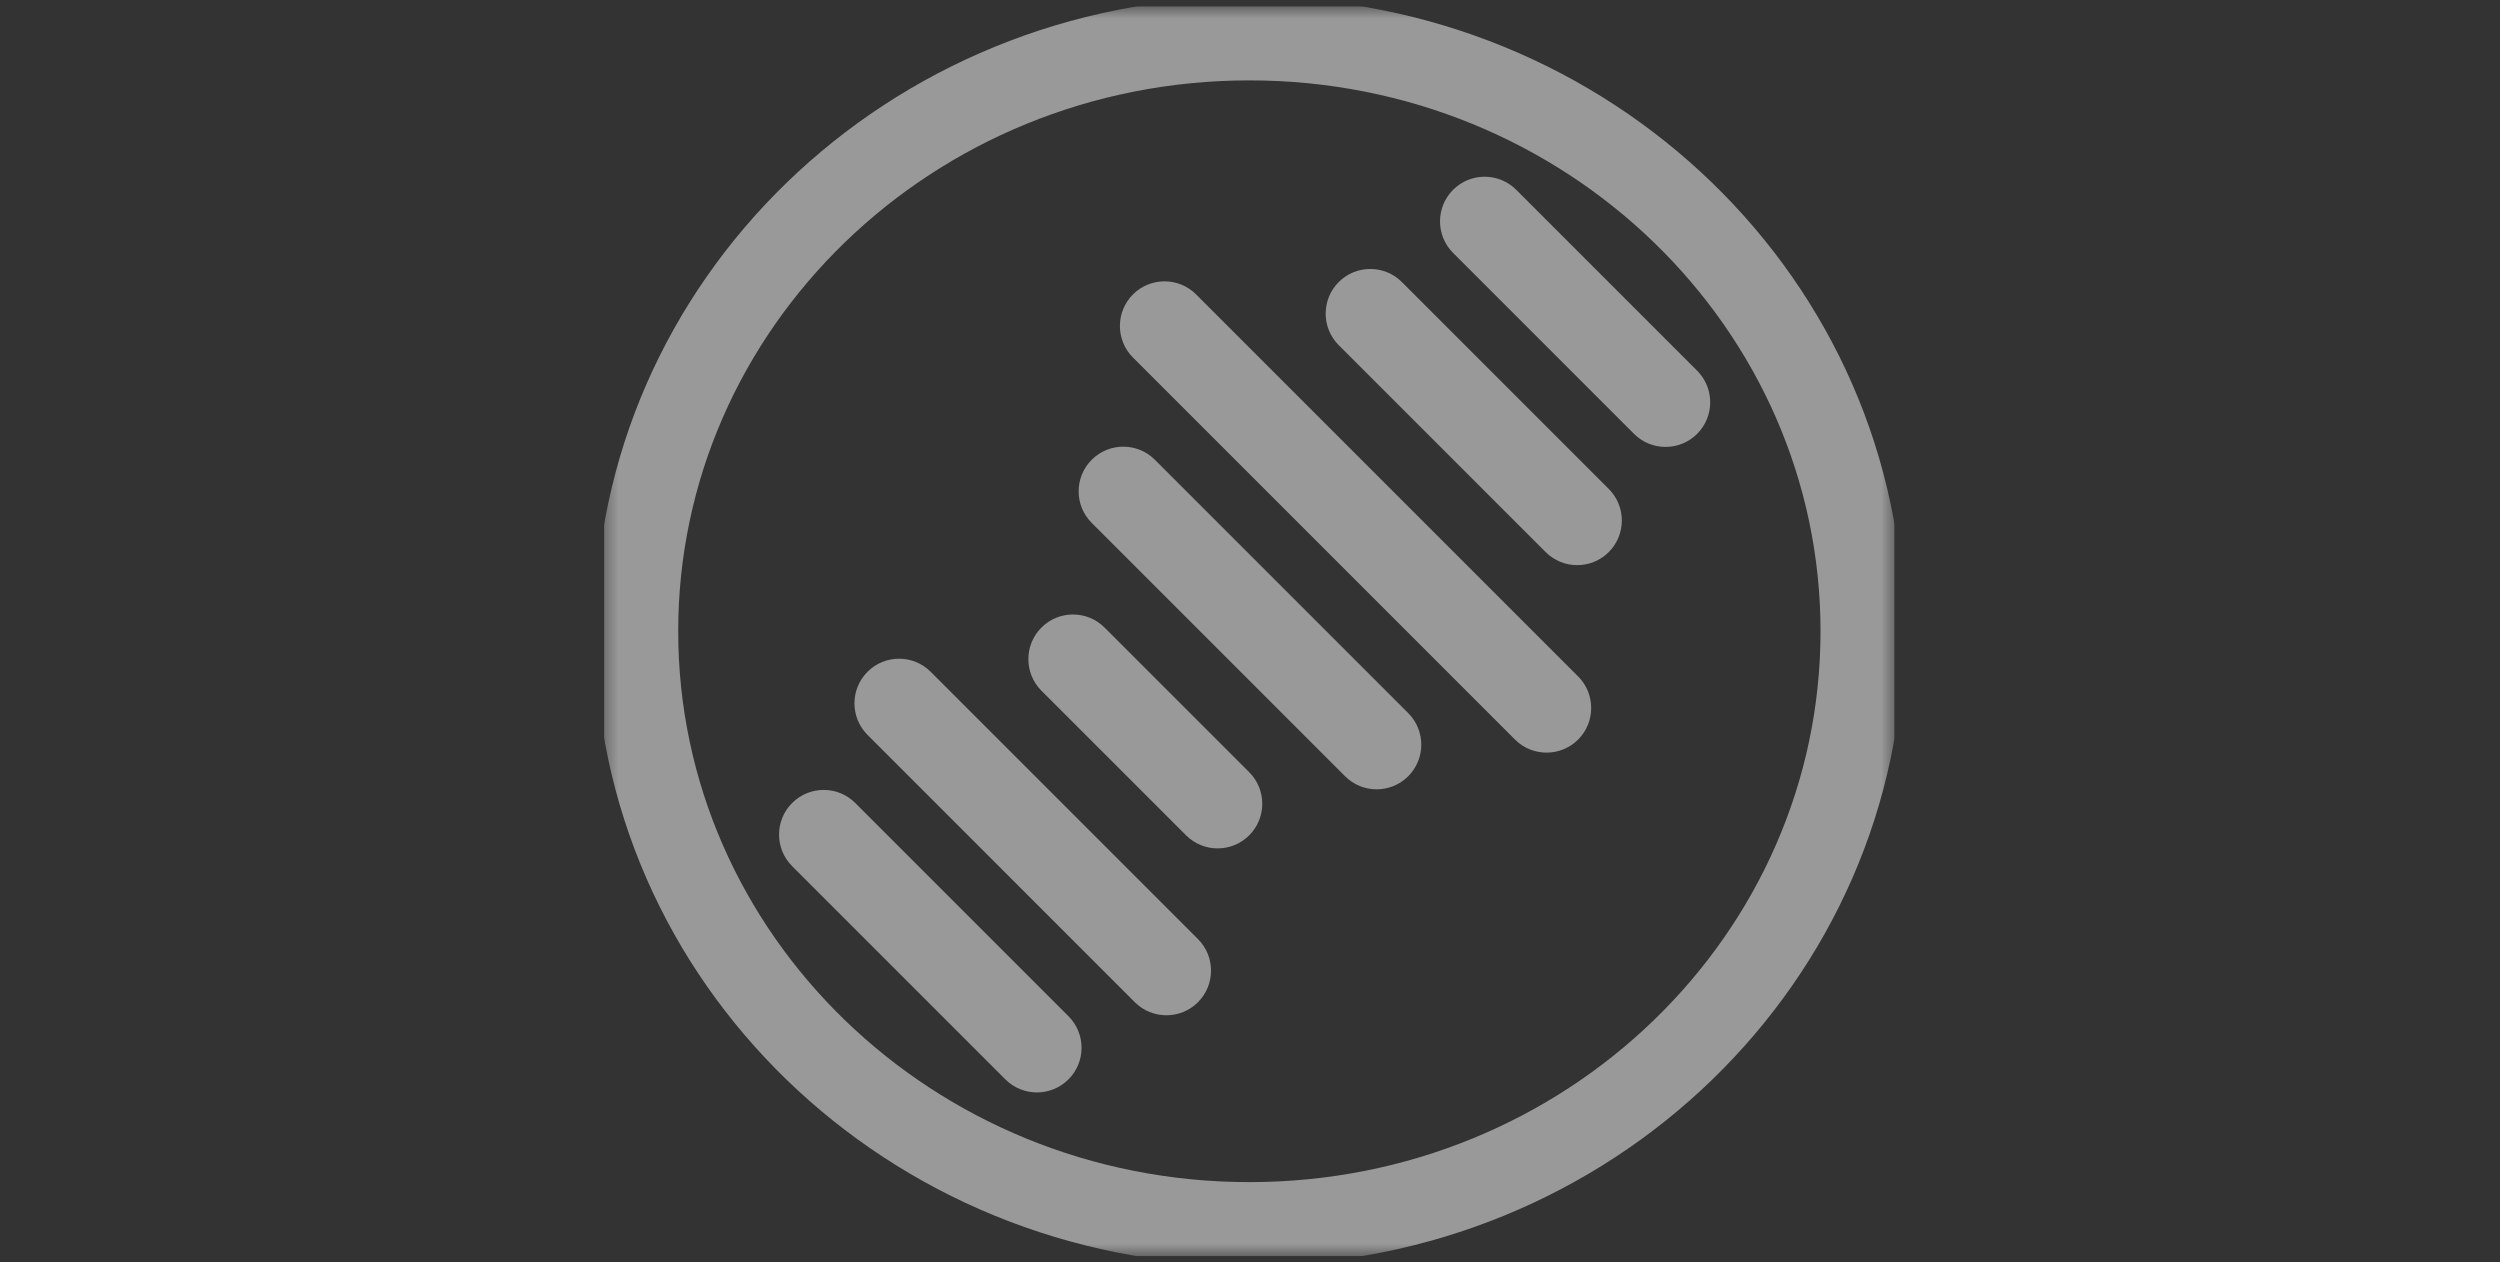 <svg width="200" height="101" viewBox="0 0 200 101" fill="none" xmlns="http://www.w3.org/2000/svg">
<rect x="0" y="0" width="200" height="101" fill="#333333" stroke="none"/>
<g opacity="0.5" clip-path="url(#clip0_3494_9320)">
<mask id="mask0_3494_9320" style="mask-type:luminance" maskUnits="userSpaceOnUse" x="48" y="0" width="104" height="101">
<path d="M151.571 0.5H48.324V100.5H151.571V0.5Z" fill="white"/>
</mask>
<g mask="url(#mask0_3494_9320)">
<path fill-rule="evenodd" clip-rule="evenodd" d="M63.37 69.291C61.976 67.897 61.976 65.634 63.37 64.24C64.764 62.846 67.027 62.846 68.421 64.24L85.479 81.298C86.873 82.692 86.873 84.955 85.479 86.349C84.085 87.743 81.822 87.743 80.428 86.349L63.37 69.291Z" fill="white"/>
<path fill-rule="evenodd" clip-rule="evenodd" d="M87.337 41.831C85.943 40.437 85.943 38.174 87.337 36.78C88.731 35.386 90.994 35.386 92.388 36.78L112.657 57.049C114.051 58.443 114.051 60.706 112.657 62.1C111.263 63.494 109 63.494 107.606 62.1L87.337 41.831Z" fill="white"/>
<path fill-rule="evenodd" clip-rule="evenodd" d="M116.247 20.234C114.853 18.841 114.853 16.577 116.247 15.184C117.641 13.79 119.904 13.79 121.298 15.184L135.771 29.657C137.165 31.051 137.165 33.314 135.771 34.708C134.378 36.102 132.114 36.102 130.721 34.708L116.247 20.234Z" fill="white"/>
<path fill-rule="evenodd" clip-rule="evenodd" d="M69.402 58.792C68.009 57.399 68.009 55.136 69.402 53.742C70.796 52.348 73.059 52.348 74.453 53.742L95.837 75.126C97.231 76.519 97.231 78.783 95.837 80.177C94.443 81.57 92.18 81.57 90.786 80.177L69.402 58.792Z" fill="white"/>
<path fill-rule="evenodd" clip-rule="evenodd" d="M83.314 55.256C81.921 53.862 81.921 51.599 83.314 50.205C84.708 48.811 86.971 48.811 88.365 50.205L99.936 61.776C101.33 63.169 101.33 65.433 99.936 66.826C98.542 68.22 96.279 68.22 94.885 66.826L83.314 55.256Z" fill="white"/>
<path fill-rule="evenodd" clip-rule="evenodd" d="M90.638 28.603C89.244 27.209 89.244 24.946 90.638 23.552C92.031 22.159 94.295 22.159 95.688 23.552L126.25 54.114C127.643 55.507 127.643 57.771 126.25 59.164C124.856 60.558 122.593 60.558 121.199 59.164L90.638 28.603Z" fill="white"/>
<path fill-rule="evenodd" clip-rule="evenodd" d="M107.099 27.614C105.705 26.22 105.705 23.957 107.099 22.563C108.492 21.169 110.756 21.169 112.149 22.563L128.701 39.115C130.095 40.509 130.095 42.772 128.701 44.166C127.308 45.56 125.044 45.56 123.651 44.166L107.099 27.614Z" fill="white"/>
<path d="M148.975 50.5C148.975 76.602 127.104 97.903 99.949 97.903C72.794 97.903 50.923 76.602 50.923 50.5C50.923 24.398 72.794 3.097 99.949 3.097C127.104 3.097 148.975 24.398 148.975 50.5Z" stroke="white" stroke-width="6.667"/>
</g>
</g>
<defs>
<clipPath id="clip0_3494_9320">
<rect width="103.247" height="100" fill="white" transform="translate(48.324 0.5)"/>
</clipPath>
</defs>
</svg>
